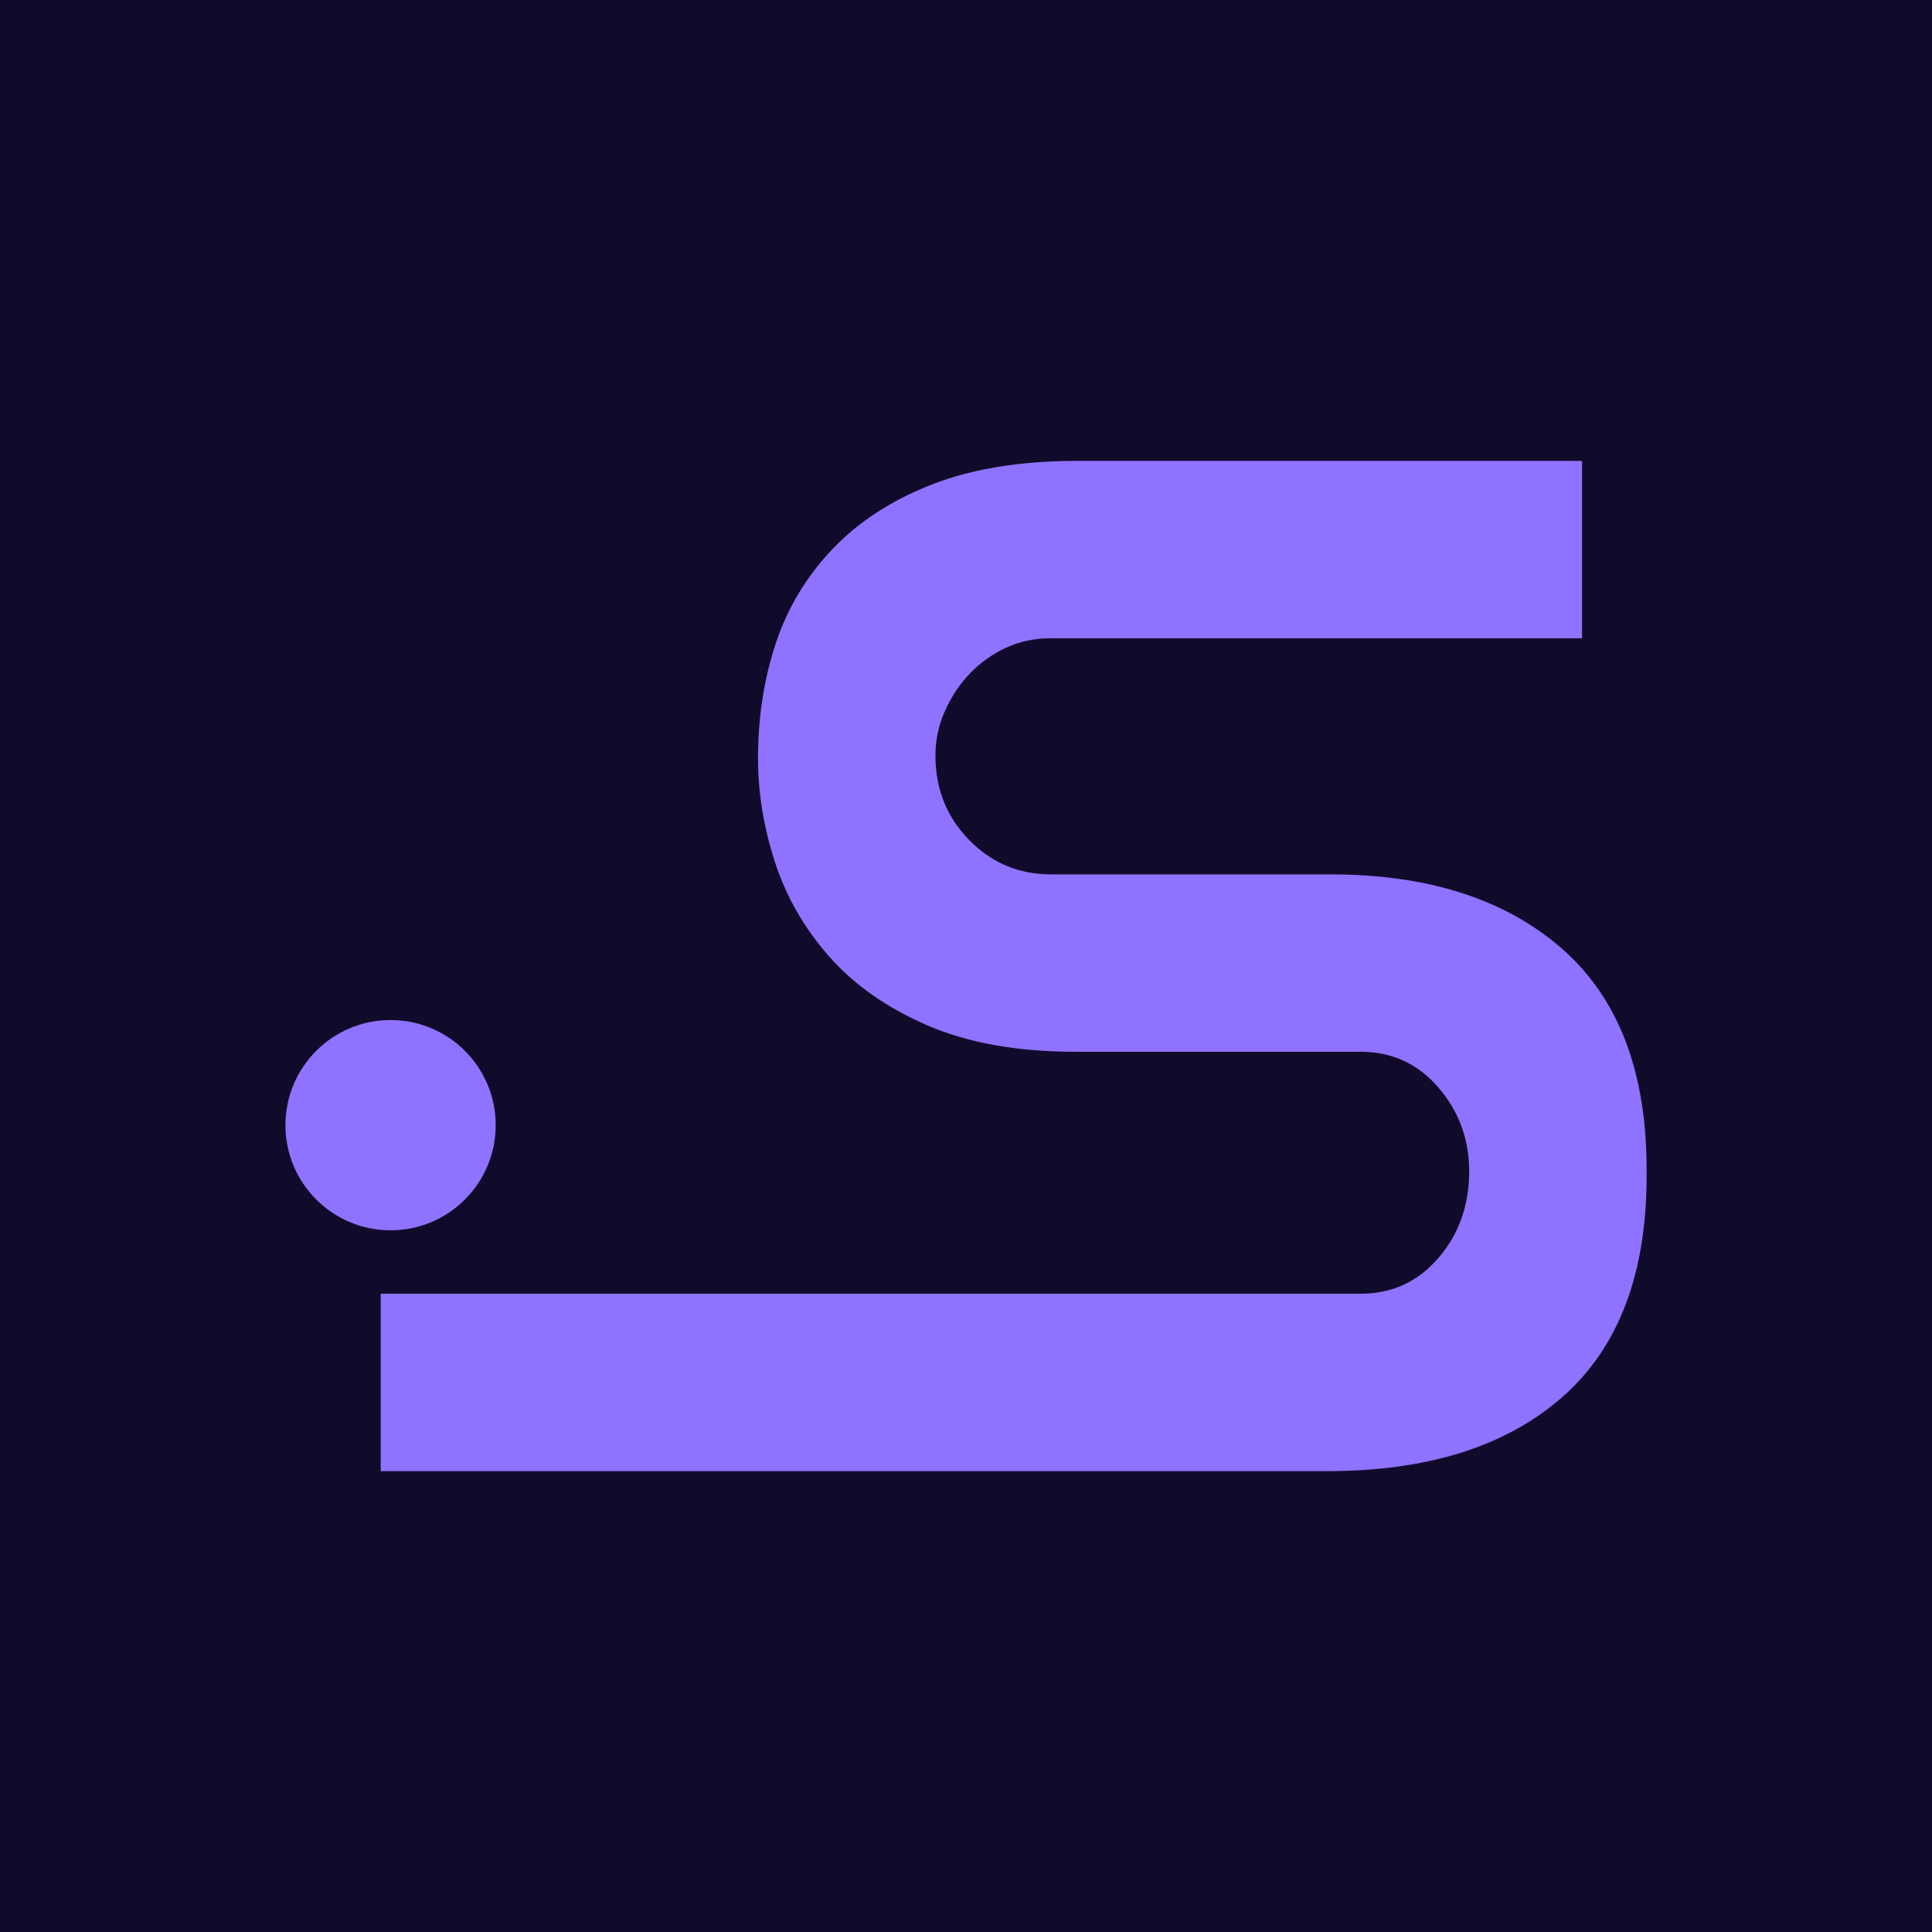 <?xml version="1.0" encoding="UTF-8"?>
<svg id="Layer_1" xmlns="http://www.w3.org/2000/svg" version="1.1" viewBox="0 0 1080 1080">
  <!-- Generator: Adobe Illustrator 29.6.1, SVG Export Plug-In . SVG Version: 2.1.1 Build 9)  -->
  <defs>
    <style>
      .st0 {
        fill: #8f72ff;
      }

      .st1 {
        fill: #110b2b;
      }
    </style>
  </defs>
  <rect class="st1" x="-38.76" y="-34.31" width="1153.41" height="1142.22" rx="23.13" ry="23.13"/>
  <g>
    <path class="st0" d="M920.45,657.63c0,54.64-15.72,95.76-47.14,123.36-31.43,27.59-75.27,41.39-131.55,41.39H212.82v-99.18h547.8c17.48,0,31.96-6.65,43.44-19.96,11.47-13.31,17.21-29.47,17.21-48.48,0-17.92-5.74-33.53-17.21-46.84-11.47-13.31-25.96-19.97-43.44-19.97h-159.02c-32.78,0-60.52-4.92-83.19-14.75-22.68-9.84-40.98-22.67-54.92-38.53-13.93-15.84-24.05-33.46-30.33-52.86-6.28-19.39-9.43-38.65-9.43-57.79,0-22.95,3.31-44.39,9.92-64.34,6.6-19.94,17.22-37.57,31.83-52.87,14.6-15.29,33.14-27.32,55.64-36.06,22.5-8.74,49.61-13.12,81.3-13.12h281.97v99.18h-297.54c-8.75,0-16.94,1.79-24.59,5.34-7.65,3.56-14.34,8.34-20.08,14.34-5.74,6.01-10.38,12.98-13.93,20.9-3.57,7.93-5.34,16.26-5.34,25,0,18.58,6.27,34.3,18.82,47.13,12.54,12.85,27.8,19.27,45.8,19.27h156.23c54.53,0,97.6,13.81,129.23,41.39,31.64,27.6,47.46,68.73,47.46,123.36v4.1Z"/>
    <circle class="st0" cx="218.33" cy="628.98" r="58.77"/>
  </g>
</svg>